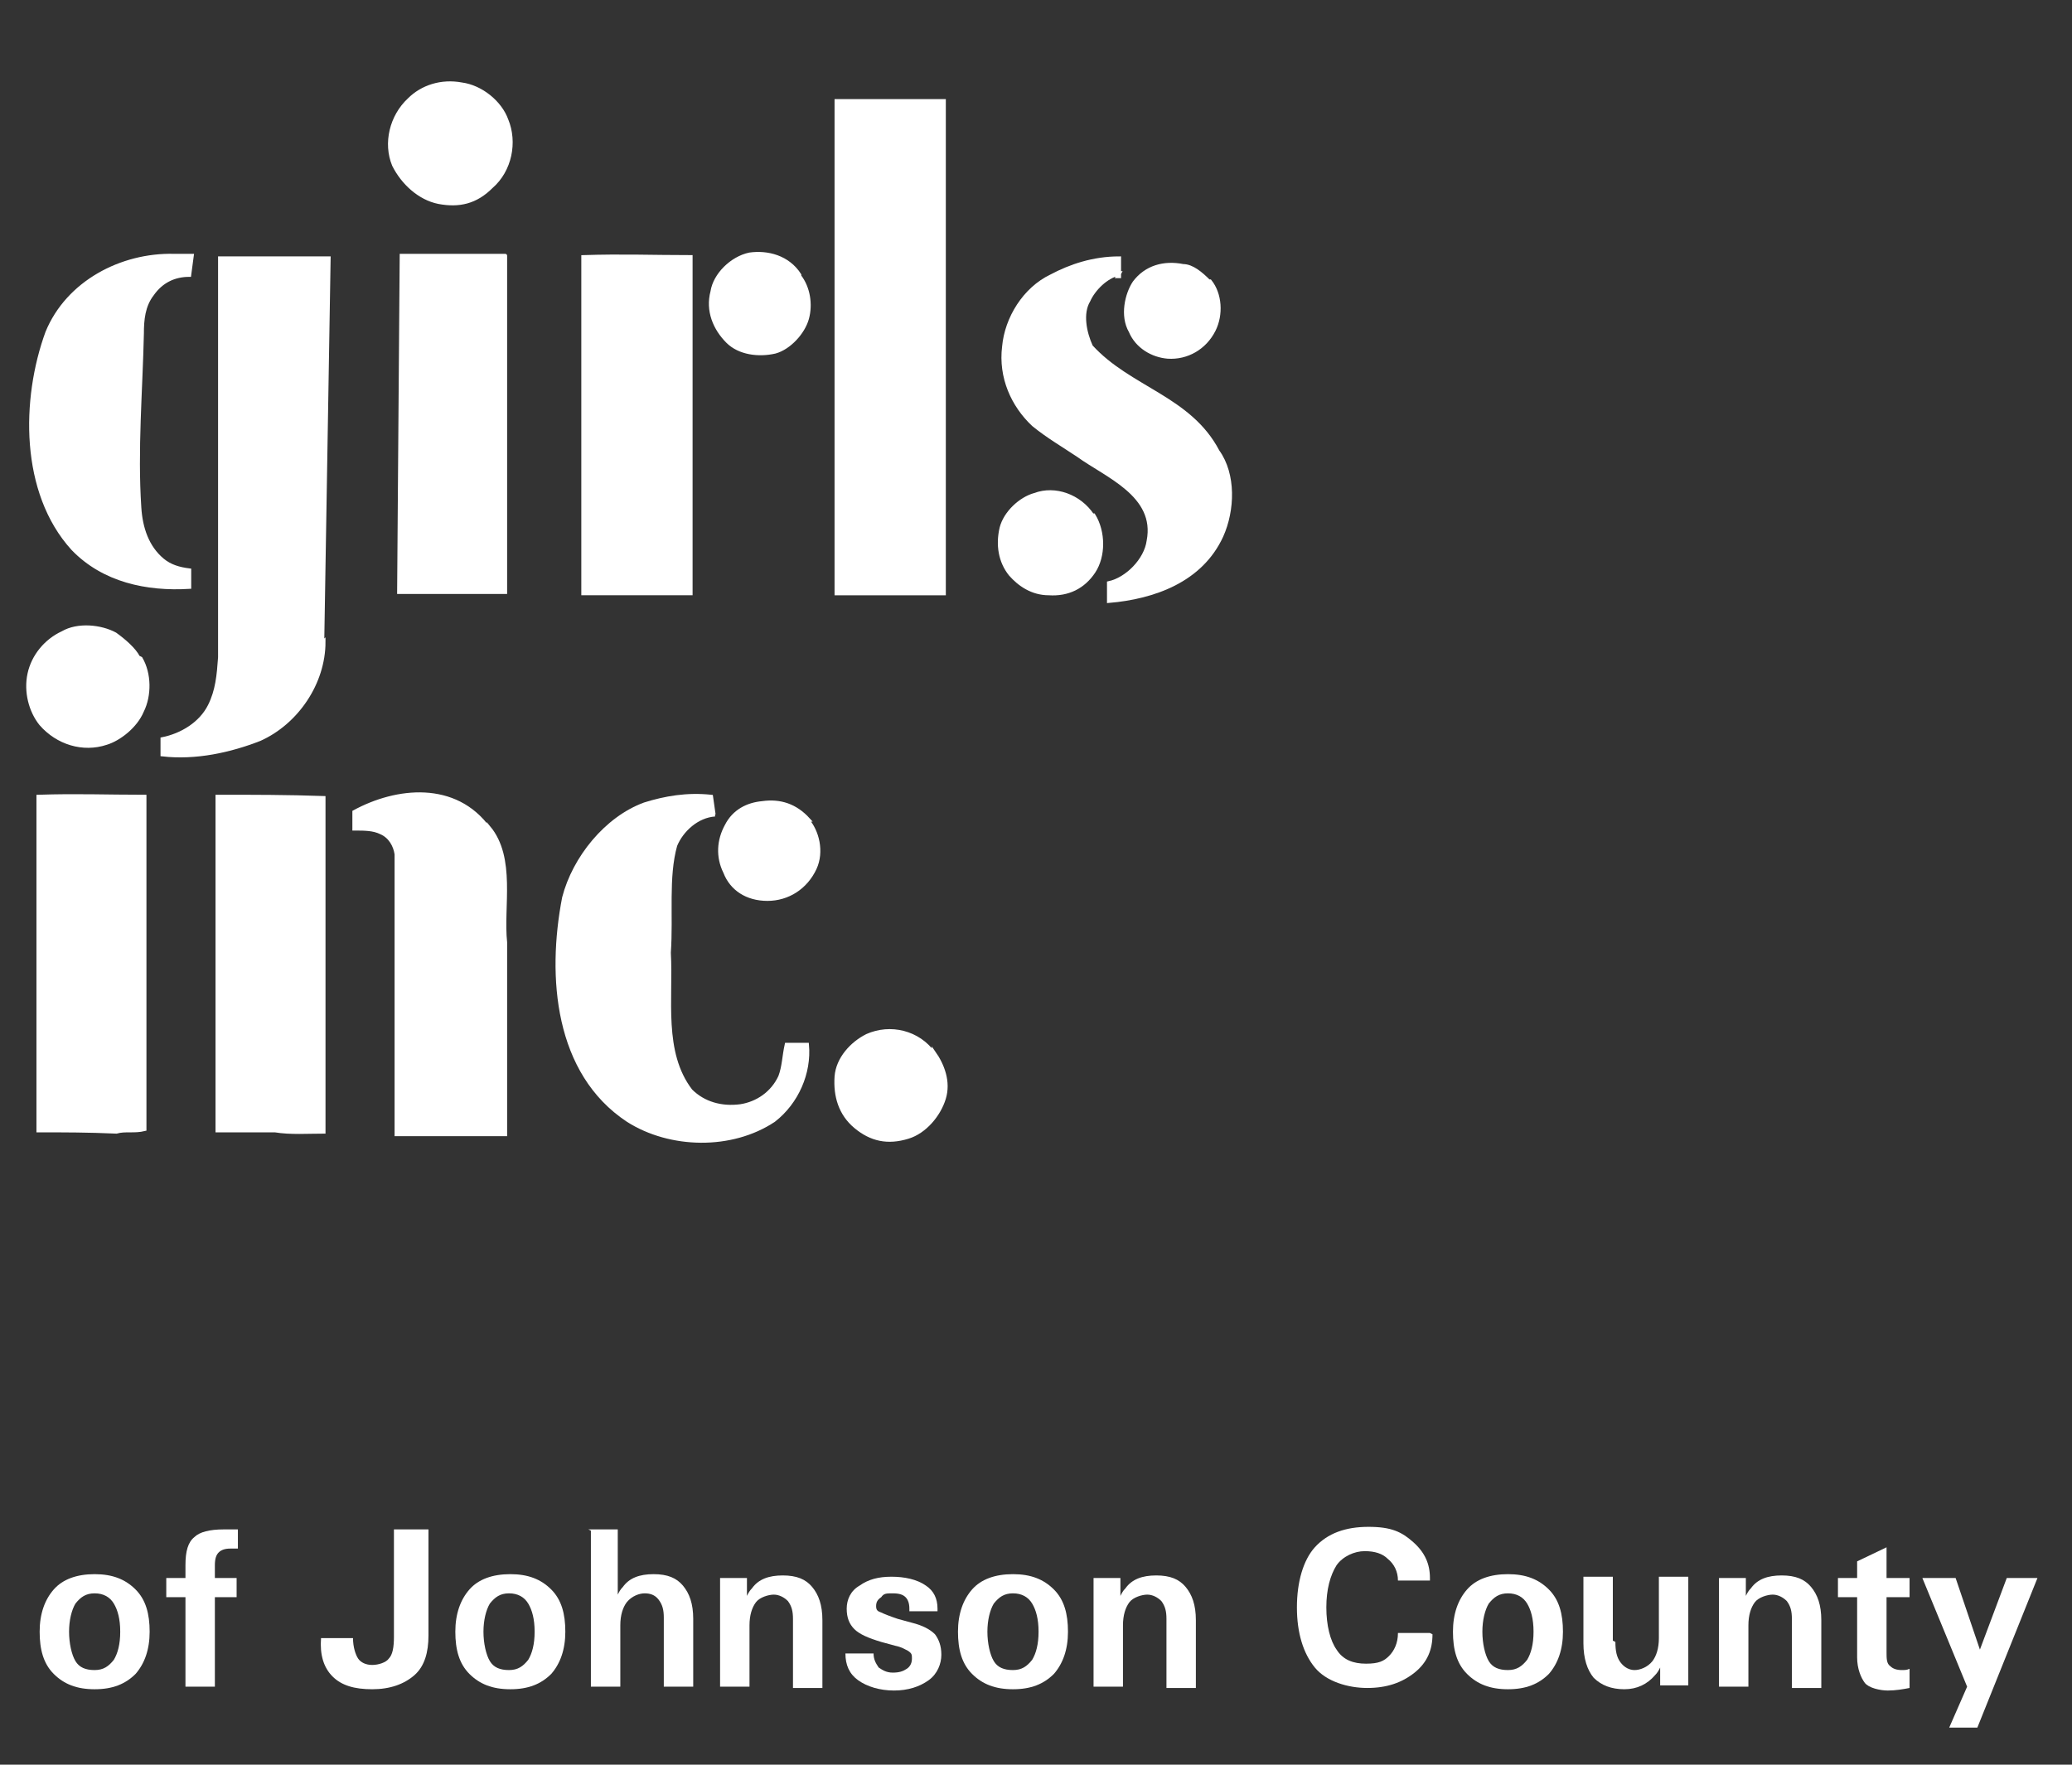 <?xml version="1.0" encoding="UTF-8"?> <svg xmlns="http://www.w3.org/2000/svg" xmlns:xlink="http://www.w3.org/1999/xlink" id="Layer_1" data-name="Layer 1" width="162" height="138" version="1.1" viewBox="0 0 162 138"><rect x="0" y="0" width="162" height="138" fill="#333333" stroke="none"/><defs><style> .cls-1 { clip-path: url(#clippath); } .cls-2, .cls-3 { fill: none; } .cls-2, .cls-4 { stroke-width: 0px; } .cls-5 { clip-path: url(#clippath-1); } .cls-6 { clip-path: url(#clippath-4); } .cls-7 { clip-path: url(#clippath-3); } .cls-8 { clip-path: url(#clippath-2); } .cls-9 { clip-path: url(#clippath-7); } .cls-10 { clip-path: url(#clippath-8); } .cls-11 { clip-path: url(#clippath-6); } .cls-12 { clip-path: url(#clippath-5); } .cls-13 { clip-path: url(#clippath-9); } .cls-14 { clip-path: url(#clippath-20); } .cls-15 { clip-path: url(#clippath-21); } .cls-16 { clip-path: url(#clippath-24); } .cls-17 { clip-path: url(#clippath-23); } .cls-18 { clip-path: url(#clippath-22); } .cls-19 { clip-path: url(#clippath-25); } .cls-20 { clip-path: url(#clippath-27); } .cls-21 { clip-path: url(#clippath-28); } .cls-22 { clip-path: url(#clippath-26); } .cls-23 { clip-path: url(#clippath-29); } .cls-24 { clip-path: url(#clippath-34); } .cls-25 { clip-path: url(#clippath-35); } .cls-26 { clip-path: url(#clippath-36); } .cls-27 { clip-path: url(#clippath-33); } .cls-28 { clip-path: url(#clippath-32); } .cls-29 { clip-path: url(#clippath-30); } .cls-30 { clip-path: url(#clippath-31); } .cls-31 { clip-path: url(#clippath-14); } .cls-32 { clip-path: url(#clippath-13); } .cls-33 { clip-path: url(#clippath-12); } .cls-34 { clip-path: url(#clippath-10); } .cls-35 { clip-path: url(#clippath-15); } .cls-36 { clip-path: url(#clippath-17); } .cls-37 { clip-path: url(#clippath-16); } .cls-38 { clip-path: url(#clippath-19); } .cls-39 { clip-path: url(#clippath-11); } .cls-40 { clip-path: url(#clippath-18); } .cls-3 { stroke: #fff; stroke-width: .3px; } .cls-41 { isolation: isolate; } .cls-4 { fill: #fff; } </style><clipPath id="clippath"><rect class="cls-2" x="1" y=".9" width="96.6" height="96.6"></rect></clipPath><clipPath id="clippath-1"><rect class="cls-2" x="1" y=".9" width="96.6" height="96.6"></rect></clipPath><clipPath id="clippath-2"><rect class="cls-2" x="1" y=".9" width="96.6" height="96.6"></rect></clipPath><clipPath id="clippath-3"><rect class="cls-2" x="1" y=".9" width="96.6" height="96.6"></rect></clipPath><clipPath id="clippath-4"><rect class="cls-2" x="1" y=".9" width="96.6" height="96.6"></rect></clipPath><clipPath id="clippath-5"><rect class="cls-2" x="1" y=".9" width="96.6" height="96.6"></rect></clipPath><clipPath id="clippath-6"><rect class="cls-2" x="1" y=".9" width="96.6" height="96.6"></rect></clipPath><clipPath id="clippath-7"><rect class="cls-2" x="1" y=".9" width="96.6" height="96.6"></rect></clipPath><clipPath id="clippath-8"><rect class="cls-2" x="1" y=".9" width="96.6" height="96.6"></rect></clipPath><clipPath id="clippath-9"><rect class="cls-2" x="1" y=".9" width="96.6" height="96.6"></rect></clipPath><clipPath id="clippath-10"><rect class="cls-2" x="1" y=".9" width="96.6" height="96.6"></rect></clipPath><clipPath id="clippath-11"><rect class="cls-2" x="1" y=".9" width="96.6" height="96.6"></rect></clipPath><clipPath id="clippath-12"><rect class="cls-2" x="1" y=".9" width="96.6" height="96.6"></rect></clipPath><clipPath id="clippath-13"><rect class="cls-2" x="1" y=".9" width="96.6" height="96.6"></rect></clipPath><clipPath id="clippath-14"><rect class="cls-2" x="1" y=".9" width="96.6" height="96.6"></rect></clipPath><clipPath id="clippath-15"><rect class="cls-2" x="1" y=".9" width="96.6" height="96.6"></rect></clipPath><clipPath id="clippath-16"><rect class="cls-2" x="1" y=".9" width="96.6" height="96.6"></rect></clipPath><clipPath id="clippath-17"><rect class="cls-2" x="1" y=".9" width="96.6" height="96.6"></rect></clipPath><clipPath id="clippath-18"><rect class="cls-2" x="1" y=".9" width="96.6" height="96.6"></rect></clipPath><clipPath id="clippath-19"><rect class="cls-2" x="1" y=".9" width="96.6" height="96.6"></rect></clipPath><clipPath id="clippath-20"><rect class="cls-2" x="1" y=".9" width="96.6" height="96.6"></rect></clipPath><clipPath id="clippath-21"><rect class="cls-2" x="1" y=".9" width="96.6" height="96.6"></rect></clipPath><clipPath id="clippath-22"><rect class="cls-2" x="1" y=".9" width="96.6" height="96.6"></rect></clipPath><clipPath id="clippath-23"><rect class="cls-2" x="1" y=".9" width="96.6" height="96.6"></rect></clipPath><clipPath id="clippath-24"><rect class="cls-2" x="1" y=".9" width="96.6" height="96.6"></rect></clipPath><clipPath id="clippath-25"><rect class="cls-2" x="1" y=".9" width="96.6" height="96.6"></rect></clipPath><clipPath id="clippath-26"><rect class="cls-2" x="1" y=".9" width="96.6" height="96.6"></rect></clipPath><clipPath id="clippath-27"><rect class="cls-2" x="1" y=".9" width="96.6" height="96.6"></rect></clipPath><clipPath id="clippath-28"><rect class="cls-2" x="1" y=".9" width="96.6" height="96.6"></rect></clipPath><clipPath id="clippath-29"><rect class="cls-2" x="1" y=".9" width="96.6" height="96.6"></rect></clipPath><clipPath id="clippath-30"><rect class="cls-2" x="1" y=".9" width="96.6" height="96.6"></rect></clipPath><clipPath id="clippath-31"><rect class="cls-2" x="1" y=".9" width="96.6" height="96.6"></rect></clipPath><clipPath id="clippath-32"><rect class="cls-2" x="1" y=".9" width="96.6" height="96.6"></rect></clipPath><clipPath id="clippath-33"><rect class="cls-2" x="1" y=".9" width="96.6" height="96.6"></rect></clipPath><clipPath id="clippath-34"><rect class="cls-2" x="1" y=".9" width="96.6" height="96.6"></rect></clipPath><clipPath id="clippath-35"><rect class="cls-2" x="1" y=".9" width="96.6" height="96.6"></rect></clipPath><clipPath id="clippath-36"><rect class="cls-2" x="1" y=".9" width="96.6" height="96.6"></rect></clipPath></defs><g class="cls-1"><g><g class="cls-5"><path class="cls-4" d="M39.6,9.4c.7,1.7.3,3.9-1.2,5.2-1.2,1.2-2.5,1.5-4.1,1.2-1.5-.3-2.8-1.5-3.5-2.9-.7-1.7-.2-3.8,1.2-5.1,1-1,2.5-1.5,4.1-1.2,1.5.2,3,1.4,3.5,2.8"></path></g><g class="cls-8"><path class="cls-3" d="M39.6,9.4c.7,1.7.3,3.9-1.2,5.2-1.2,1.2-2.5,1.5-4.1,1.2-1.5-.3-2.8-1.5-3.5-2.9-.7-1.7-.2-3.8,1.2-5.1,1-1,2.5-1.5,4.1-1.2,1.5.2,3,1.4,3.5,2.8Z"></path></g><g class="cls-7"><path class="cls-4" d="M73.8,7.9v38.5h-8.4V7.9h8.4Z"></path></g><g class="cls-6"><path class="cls-3" d="M73.8,7.9v38.5h-8.4V7.9h8.4Z"></path></g><g class="cls-12"><path class="cls-4" d="M25.3,50.2c0,3.2-2.1,6.3-5,7.6-2.3.9-5,1.5-7.6,1.2v-1.2c1.5-.3,3-1.2,3.7-2.6.6-1.2.7-2.4.8-3.8v-31.2h8.5l-.5,30.1Z"></path></g><g class="cls-11"><path class="cls-3" d="M25.3,50.2c0,3.2-2.1,6.3-5,7.6-2.3.9-5,1.5-7.6,1.2v-1.2c1.5-.3,3-1.2,3.7-2.6.6-1.2.7-2.4.8-3.8v-31.2h8.5l-.5,30.1Z"></path></g><g class="cls-9"><path class="cls-4" d="M62.5,21.6c.7.9.9,2.2.6,3.3s-1.4,2.3-2.5,2.6c-1.3.3-2.8.1-3.7-.8-1-1-1.6-2.4-1.2-3.9.2-1.3,1.5-2.6,2.9-2.9,1.4-.2,3,.2,3.9,1.6"></path></g><g class="cls-10"><path class="cls-3" d="M62.5,21.6c.7.9.9,2.2.6,3.3s-1.4,2.3-2.5,2.6c-1.3.3-2.8.1-3.7-.8-1-1-1.6-2.4-1.2-3.9.2-1.3,1.5-2.6,2.9-2.9,1.4-.2,3,.2,3.9,1.6Z"></path></g><g class="cls-13"><path class="cls-4" d="M31.4,20h0l-.2,26.3h3.5c.1-.1.1,0,.1,0h4.7v-26.3c.1,0-8.1,0-8.1,0Z"></path></g><g class="cls-34"><path class="cls-3" d="M31.4,20h0l-.2,26.3h3.5c.1-.1.1,0,.1,0h4.7v-26.3c.1,0-8.1,0-8.1,0Z"></path></g><g class="cls-39"><path class="cls-4" d="M54,20.1v26.3h-8.4v-26.3c3.1-.1,5.4,0,8.4,0"></path></g><g class="cls-33"><path class="cls-3" d="M54,20.1v26.3h-8.4v-26.3c3.1-.1,5.4,0,8.4,0Z"></path></g><g class="cls-32"><path class="cls-4" d="M87.5,21.4c-1,.2-2,1.2-2.4,2.1-.6,1-.3,2.5.2,3.6,3,3.3,7.7,4,9.9,8.2,1.3,1.8,1.2,4.6.3,6.6-1.6,3.5-5.3,4.8-8.8,5.1v-1.4c1.4-.3,2.9-1.8,3.1-3.3.7-3.6-3.3-5.1-5.5-6.7-1.2-.8-2.4-1.5-3.5-2.4h0c-1.6-1.5-2.6-3.7-2.3-6.1.2-2.2,1.6-4.5,3.7-5.5,1.5-.8,3.3-1.4,5.3-1.4v1.4h-.1Z"></path></g><g class="cls-31"><path class="cls-3" d="M87.5,21.4c-1,.2-2,1.2-2.4,2.1-.6,1-.3,2.5.2,3.6,3,3.3,7.7,4,9.9,8.2,1.3,1.8,1.2,4.6.3,6.6-1.6,3.5-5.3,4.8-8.8,5.1v-1.4c1.4-.3,2.9-1.8,3.1-3.3.7-3.6-3.3-5.1-5.5-6.7-1.2-.8-2.4-1.5-3.5-2.4h0c-1.6-1.5-2.6-3.7-2.3-6.1.2-2.2,1.6-4.5,3.7-5.5,1.5-.8,3.3-1.4,5.3-1.4v1.4h-.1Z"></path></g><g class="cls-35"><path class="cls-4" d="M14.8,21.5c-1.2,0-2.2.5-2.9,1.5-.7.9-.8,2-.8,3.1-.1,4.5-.5,9.1-.2,13.6.1,1.6.6,3.1,1.8,4.1.6.5,1.3.7,2.1.8v1.3c-3.3.2-6.7-.5-9.1-3-4-4.4-3.9-11.7-2-16.9,1.6-3.9,5.8-6.1,9.9-6h1.4l-.2,1.5Z"></path></g><g class="cls-37"><path class="cls-3" d="M14.8,21.5c-1.2,0-2.2.5-2.9,1.5-.7.9-.8,2-.8,3.1-.1,4.5-.5,9.1-.2,13.6.1,1.6.6,3.1,1.8,4.1.6.5,1.3.7,2.1.8v1.3c-3.3.2-6.7-.5-9.1-3-4-4.4-3.9-11.7-2-16.9,1.6-3.9,5.8-6.1,9.9-6h1.4l-.2,1.5Z"></path></g><g class="cls-36"><path class="cls-4" d="M94.6,22c.8,1,.9,2.6.3,3.8-.7,1.4-2.1,2.2-3.6,2.1-1.2-.1-2.4-.8-2.9-2-.7-1.2-.3-2.9.3-3.8.9-1.2,2.3-1.6,3.8-1.3.7,0,1.4.6,2,1.2"></path></g><g class="cls-40"><path class="cls-3" d="M94.6,22c.8,1,.9,2.6.3,3.8-.7,1.4-2.1,2.2-3.6,2.1-1.2-.1-2.4-.8-2.9-2-.7-1.2-.3-2.9.3-3.8.9-1.2,2.3-1.6,3.8-1.3.7,0,1.4.6,2,1.2Z"></path></g><g class="cls-38"><path class="cls-4" d="M85.5,40.3c.8,1.3.8,3.2,0,4.4s-2,1.8-3.5,1.7c-1.3,0-2.3-.7-3-1.5-.8-1-1-2.3-.7-3.6.3-1.2,1.5-2.3,2.6-2.6,1.6-.6,3.5.1,4.5,1.6"></path></g><g class="cls-14"><path class="cls-3" d="M85.5,40.3c.8,1.3.8,3.2,0,4.4s-2,1.8-3.5,1.7c-1.3,0-2.3-.7-3-1.5-.8-1-1-2.3-.7-3.6.3-1.2,1.5-2.3,2.6-2.6,1.6-.6,3.5.1,4.5,1.6Z"></path></g><g class="cls-15"><polygon class="cls-4" points="34.9 45.8 34.9 45.8 34.9 45.9 34.9 45.8"></polygon></g><g class="cls-18"><polygon class="cls-3" points="34.9 45.8 34.9 45.8 34.9 45.9 34.9 45.8"></polygon></g><g class="cls-17"><path class="cls-4" d="M11,51.5c.7,1.2.7,2.9.1,4.1-.5,1.2-1.8,2.2-2.8,2.5-1.8.6-3.8,0-5.1-1.5-.8-1-1.2-2.5-.9-3.9s1.3-2.6,2.6-3.2c1.2-.7,3-.5,4.1.1.7.5,1.5,1.2,1.8,1.8"></path></g><g class="cls-16"><path class="cls-3" d="M11,51.5c.7,1.2.7,2.9.1,4.1-.5,1.2-1.8,2.2-2.8,2.5-1.8.6-3.8,0-5.1-1.5-.8-1-1.2-2.5-.9-3.9s1.3-2.6,2.6-3.2c1.2-.7,3-.5,4.1.1.7.5,1.5,1.2,1.8,1.8Z"></path></g><g class="cls-19"><path class="cls-4" d="M38.2,64.7c2,2.4,1,6.2,1.3,9v15h-8.5v-21.9c-.1-.7-.5-1.4-1.2-1.7-.6-.3-1.3-.3-2.1-.3v-1.3c3.3-1.8,7.9-2.3,10.5,1.3"></path></g><g class="cls-22"><path class="cls-3" d="M38.2,64.7c2,2.4,1,6.2,1.3,9v15h-8.5v-21.9c-.1-.7-.5-1.4-1.2-1.7-.6-.3-1.3-.3-2.1-.3v-1.3c3.3-1.8,7.9-2.3,10.5,1.3Z"></path></g><g class="cls-20"><path class="cls-4" d="M11.3,88.3v-26c-3,0-5.3-.1-8.3,0v26.1c2.2,0,3.8,0,6.1.1.7-.2,1.4,0,2.2-.2"></path></g><g class="cls-21"><path class="cls-3" d="M11.3,88.3v-26c-3,0-5.3-.1-8.3,0v26.1c2.2,0,3.8,0,6.1.1.7-.2,1.4,0,2.2-.2Z"></path></g><g class="cls-23"><path class="cls-4" d="M17,62.3v26.1h4.5c1.2.2,2.6.1,3.8.1v-26.1c-2.8-.1-5.5-.1-8.3-.1"></path></g><g class="cls-29"><path class="cls-3" d="M17,62.3v26.1h4.5c1.2.2,2.6.1,3.8.1v-26.1c-2.8-.1-5.5-.1-8.3-.1Z"></path></g><g class="cls-30"><path class="cls-4" d="M55.9,63.7c-1.4.1-2.6,1.2-3.1,2.4-.7,2.5-.3,5.5-.5,8.4.2,3.6-.6,7.8,1.7,10.8,1,1,2.4,1.4,3.9,1.2,1.3-.2,2.5-1,3.1-2.3.3-.8.3-1.6.5-2.5h1.6c.2,2.2-.8,4.5-2.6,5.9-3.3,2.2-8.1,2.1-11.4,0-5.6-3.7-6.2-11.2-5-17.4.8-3.1,3.3-6.2,6.3-7.3,1.6-.5,3.3-.8,5.2-.6l.2,1.4Z"></path></g><g class="cls-28"><path class="cls-3" d="M55.9,63.7c-1.4.1-2.6,1.2-3.1,2.4-.7,2.5-.3,5.5-.5,8.4.2,3.6-.6,7.8,1.7,10.8,1,1,2.4,1.4,3.9,1.2,1.3-.2,2.5-1,3.1-2.3.3-.8.3-1.6.5-2.5h1.6c.2,2.2-.8,4.5-2.6,5.9-3.3,2.2-8.1,2.1-11.4,0-5.6-3.7-6.2-11.2-5-17.4.8-3.1,3.3-6.2,6.3-7.3,1.6-.5,3.3-.8,5.2-.6l.2,1.4Z"></path></g><g class="cls-27"><path class="cls-4" d="M63.1,64.1c.8.9,1.2,2.5.6,3.8-.7,1.5-2.1,2.4-3.7,2.4s-2.8-.8-3.3-2.1c-.6-1.2-.5-2.5.1-3.6.6-1.2,1.7-1.7,2.8-1.8,1.4-.2,2.6.2,3.6,1.3"></path></g><g class="cls-24"><path class="cls-3" d="M63.1,64.1c.8.9,1.2,2.5.6,3.8-.7,1.5-2.1,2.4-3.7,2.4s-2.8-.8-3.3-2.1c-.6-1.2-.5-2.5.1-3.6.6-1.2,1.7-1.7,2.8-1.8,1.4-.2,2.6.2,3.6,1.3Z"></path></g><g class="cls-25"><path class="cls-4" d="M73,82.3c.7,1,1.2,2.3.8,3.6s-1.5,2.6-2.8,3c-1.6.5-2.9.2-4.1-.8-1.2-1-1.6-2.4-1.5-3.9.1-1.4,1.2-2.6,2.4-3.2,1.8-.8,4-.3,5.2,1.4"></path></g><g class="cls-26"><path class="cls-3" d="M73,82.3c.7,1,1.2,2.3.8,3.6s-1.5,2.6-2.8,3c-1.6.5-2.9.2-4.1-.8-1.2-1-1.6-2.4-1.5-3.9.1-1.4,1.2-2.6,2.4-3.2,1.8-.8,4-.3,5.2,1.4Z"></path></g></g></g><g class="cls-41"><g class="cls-41"><path class="cls-4" d="M4.2,130.9c-.8-.8-1.1-1.9-1.1-3.3s.4-2.5,1.1-3.3,1.8-1.2,3.2-1.2,2.4.4,3.2,1.2,1.1,1.9,1.1,3.3-.4,2.5-1.1,3.3c-.8.8-1.8,1.2-3.2,1.2s-2.4-.4-3.2-1.2ZM8.9,129.8c.3-.5.5-1.2.5-2.2s-.2-1.7-.5-2.2c-.3-.5-.8-.8-1.5-.8s-1.1.3-1.5.8c-.3.5-.5,1.3-.5,2.2s.2,1.8.5,2.3c.3.5.8.7,1.5.7s1.1-.3,1.5-.8Z"></path><path class="cls-4" d="M16.8,124.9v7h-2.3v-7h-1.5v-1.5h1.5v-1c0-1.1.2-1.8.7-2.2.4-.4,1.2-.6,2.3-.6.4,0,.8,0,1.1,0v1.5c-.2,0-.4,0-.6,0-.4,0-.7.1-.9.3-.2.2-.3.5-.3,1v1h1.7v1.5h-1.7Z"></path><path class="cls-4" d="M31,119.6h2.5v8.3c0,1.3-.3,2.4-1.1,3.1s-1.9,1.1-3.3,1.1-2.4-.3-3.1-1c-.7-.7-1-1.7-.9-3h2.5c0,.7.2,1.3.4,1.6.2.3.6.5,1.1.5s1.1-.2,1.3-.5c.3-.3.4-.9.4-1.7v-8.4Z"></path><path class="cls-4" d="M36.7,130.9c-.8-.8-1.1-1.9-1.1-3.3s.4-2.5,1.1-3.3,1.8-1.2,3.2-1.2,2.4.4,3.2,1.2,1.1,1.9,1.1,3.3-.4,2.5-1.1,3.3c-.8.8-1.8,1.2-3.2,1.2s-2.4-.4-3.2-1.2ZM41.3,129.8c.3-.5.5-1.2.5-2.2s-.2-1.7-.5-2.2c-.3-.5-.8-.8-1.5-.8s-1.1.3-1.5.8c-.3.5-.5,1.3-.5,2.2s.2,1.8.5,2.3c.3.5.8.7,1.5.7s1.1-.3,1.5-.8Z"></path><path class="cls-4" d="M46,119.6h2.3v5.1c.1-.2.2-.4.4-.6.5-.7,1.3-1,2.4-1s1.8.3,2.3.9c.5.6.8,1.4.8,2.6v5.3h-2.3v-5.4c0-.6-.1-1-.4-1.4s-.7-.5-1.1-.5-1,.2-1.4.7c-.3.4-.5,1-.5,1.8v4.8h-2.3v-12.2Z"></path><path class="cls-4" d="M56.1,123.4h2.3v1.4c.1-.2.2-.4.4-.6.5-.7,1.3-1,2.4-1s1.8.3,2.3.9c.5.6.8,1.4.8,2.6v5.3h-2.3v-5.4c0-.6-.1-1-.4-1.4-.3-.3-.7-.5-1.1-.5s-1.1.2-1.4.6-.5,1-.5,1.8v4.8h-2.3v-8.5Z"></path><path class="cls-4" d="M71.1,125.8c0-.4-.1-.7-.3-.9-.2-.2-.5-.3-1-.3s-.7,0-.9.3c-.3.2-.4.4-.4.7s.1.4.4.5c.2.1.7.3,1.3.5l1.1.3c.8.2,1.4.5,1.8.9.3.4.5.9.5,1.6s-.3,1.5-1,2c-.7.5-1.6.8-2.7.8s-2.1-.3-2.8-.8-1-1.2-1-2.1h0s2.2,0,2.2,0c0,.5.2.8.4,1.1.3.2.6.4,1.1.4s.8-.1,1.1-.3c.3-.2.4-.5.4-.8s0-.4-.3-.6c-.2-.1-.5-.3-1-.4l-1.1-.3c-1-.3-1.7-.6-2.1-1-.4-.4-.6-.9-.6-1.6s.3-1.4,1-1.8c.7-.5,1.5-.7,2.5-.7s2,.2,2.7.7c.6.4.9,1,.9,1.8v.2h-2.2Z"></path><path class="cls-4" d="M76,130.9c-.8-.8-1.1-1.9-1.1-3.3s.4-2.5,1.1-3.3,1.8-1.2,3.2-1.2,2.4.4,3.2,1.2c.8.8,1.1,1.9,1.1,3.3s-.4,2.5-1.1,3.3c-.8.8-1.8,1.2-3.2,1.2s-2.4-.4-3.2-1.2ZM80.7,129.8c.3-.5.5-1.2.5-2.2s-.2-1.7-.5-2.2c-.3-.5-.8-.8-1.5-.8s-1.1.3-1.5.8c-.3.5-.5,1.3-.5,2.2s.2,1.8.5,2.3c.3.5.8.7,1.5.7s1.1-.3,1.5-.8Z"></path><path class="cls-4" d="M85.3,123.4h2.3v1.4c.1-.2.2-.4.4-.6.5-.7,1.3-1,2.4-1s1.8.3,2.3.9c.5.6.8,1.4.8,2.6v5.3h-2.3v-5.4c0-.6-.1-1-.4-1.4-.3-.3-.7-.5-1.1-.5s-1.1.2-1.4.6-.5,1-.5,1.8v4.8h-2.3v-8.5Z"></path><path class="cls-4" d="M112,127.8c0,1.2-.4,2.2-1.4,3-1,.8-2.2,1.2-3.7,1.2s-3.2-.5-4.1-1.6-1.4-2.7-1.4-4.7.5-3.7,1.4-4.7c1-1.1,2.4-1.6,4.2-1.6s2.6.4,3.5,1.2c.9.8,1.3,1.7,1.3,2.8v.2h-2.5c0-.7-.3-1.3-.8-1.7-.4-.4-1-.6-1.8-.6s-1.7.4-2.2,1.1c-.5.8-.8,1.9-.8,3.3s.3,2.6.8,3.3c.5.8,1.3,1.1,2.3,1.1s1.4-.2,1.8-.6c.4-.4.7-1,.7-1.8h2.5Z"></path><path class="cls-4" d="M114.7,130.9c-.8-.8-1.1-1.9-1.1-3.3s.4-2.5,1.1-3.3,1.8-1.2,3.2-1.2,2.4.4,3.2,1.2c.8.8,1.1,1.9,1.1,3.3s-.4,2.5-1.1,3.3c-.8.8-1.8,1.2-3.2,1.2s-2.4-.4-3.2-1.2ZM119.4,129.8c.3-.5.5-1.2.5-2.2s-.2-1.7-.5-2.2c-.3-.5-.8-.8-1.5-.8s-1.1.3-1.5.8c-.3.5-.5,1.3-.5,2.2s.2,1.8.5,2.3c.3.5.8.7,1.5.7s1.1-.3,1.5-.8Z"></path><path class="cls-4" d="M126.3,128.4c0,.7.1,1.2.4,1.6.3.4.7.6,1.1.6s1-.2,1.4-.7c.3-.4.5-1,.5-1.8v-4.8h2.3v8.5h-2.2v-1.4c-.1.2-.2.4-.4.6-.6.7-1.4,1.1-2.4,1.1s-1.8-.3-2.4-.9c-.5-.6-.8-1.5-.8-2.7v-5.2h2.3v5Z"></path><path class="cls-4" d="M134.2,123.4h2.3v1.4c.1-.2.2-.4.4-.6.5-.7,1.3-1,2.4-1s1.8.3,2.3.9c.5.6.8,1.4.8,2.6v5.3h-2.3v-5.4c0-.6-.1-1-.4-1.4-.3-.3-.7-.5-1.1-.5s-1.1.2-1.4.6-.5,1-.5,1.8v4.8h-2.3v-8.5Z"></path><path class="cls-4" d="M149.3,132c-.5.1-1.1.2-1.7.2s-1.5-.2-1.8-.6-.6-1.1-.6-2v-4.7h-1.5v-1.5h1.5v-1.3l2.3-1.1v2.4h1.8v1.5h-1.8v4.3c0,.5,0,.9.3,1.1.2.2.5.3.9.3.2,0,.4,0,.6-.1v1.5Z"></path><path class="cls-4" d="M154.6,135.1h-2.2l1.4-3.2h0s-3.5-8.5-3.5-8.5h2.6l1.9,5.6h0l2.1-5.6h2.4l-4.7,11.7Z"></path></g></g></svg> 